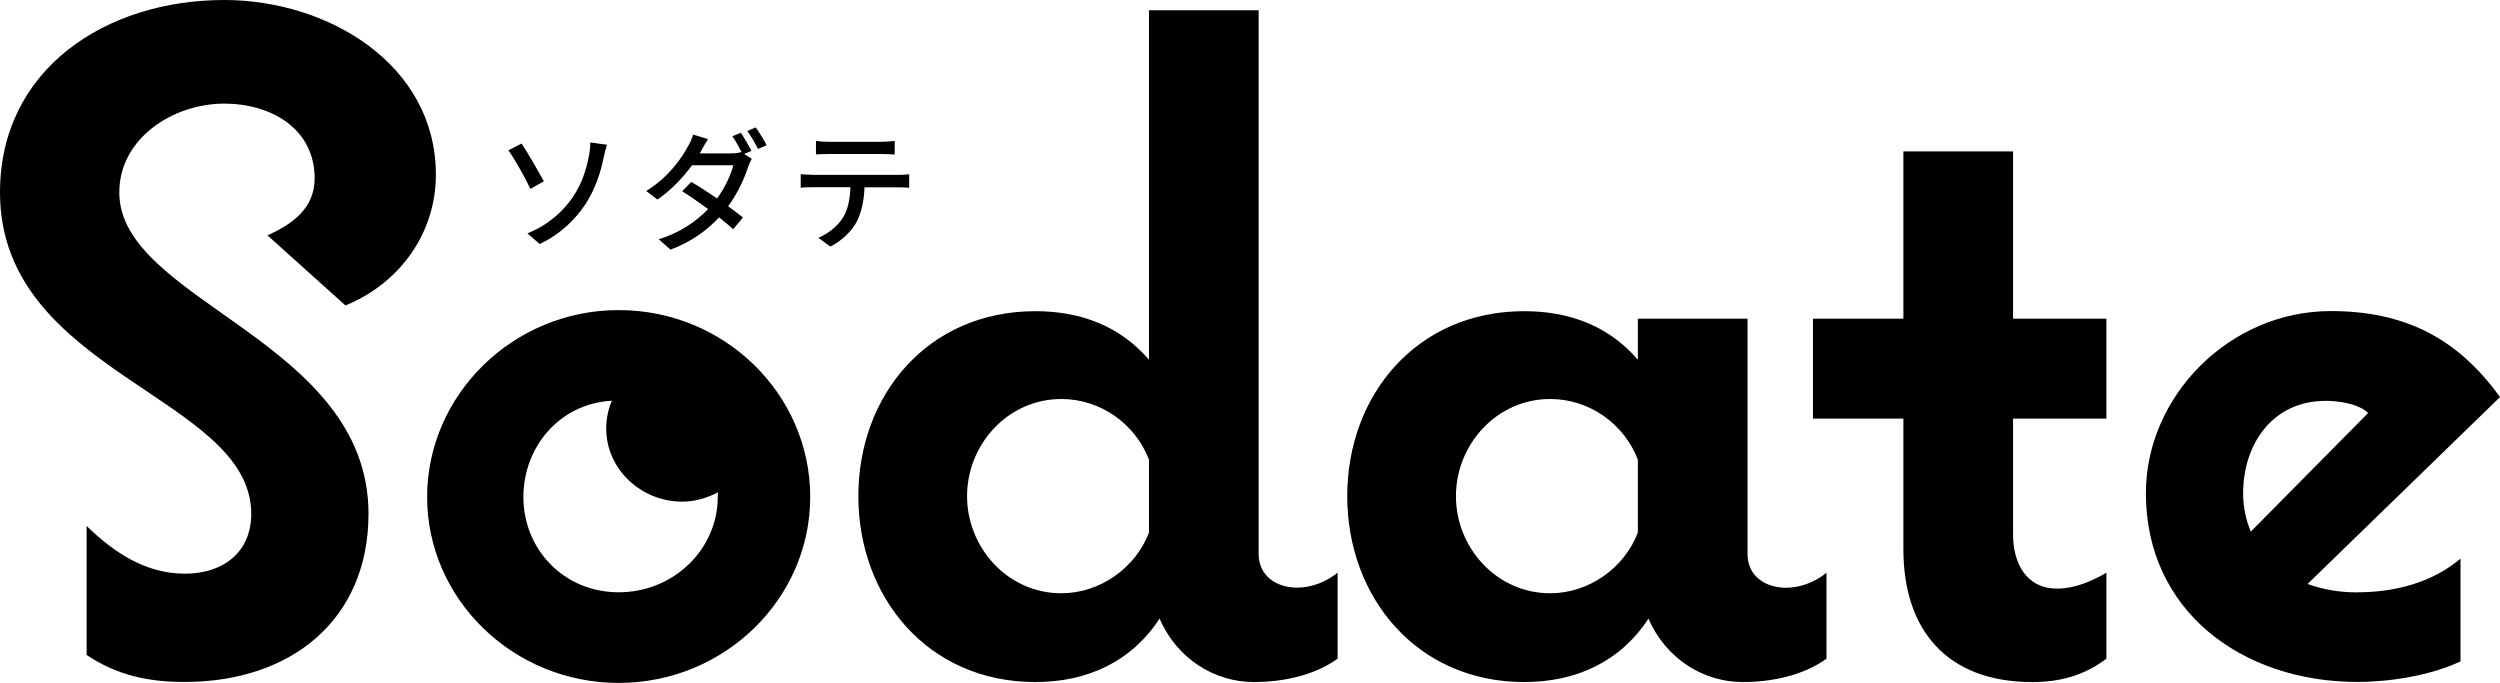 <svg xmlns="http://www.w3.org/2000/svg" id="_&#x30EC;&#x30A4;&#x30E4;&#x30FC;_2" data-name="&#x30EC;&#x30A4;&#x30E4;&#x30FC; 2" viewBox="0 0 231.14 63.14"><g id="_&#x30EC;&#x30A4;&#x30E4;&#x30FC;_1-2" data-name="&#x30EC;&#x30A4;&#x30E4;&#x30FC; 1"><g><g><path d="M8.01,60.55v-11.92c2.49,2.42,5.43,4.41,9.08,4.41s6.14-2.07,6.14-5.53C23.22,36.62,0,34.55,0,17.79,0,6.39,9.79,0,20.73,0c9.61,0,19.57,5.96,19.57,16.15,0,5.36-3.29,10.02-8.36,12.09l-7.21-6.48c2.31-1.04,4.36-2.5,4.36-5.27,0-4.58-4-6.91-8.36-6.91-4.72,0-9.7,3.2-9.7,8.21,0,10.11,23.04,13.65,23.04,29.71,0,9.85-7.21,15.55-16.99,15.55-3.38,0-6.23-.6-9.08-2.5Z"></path><path d="M74.91,45.95c0,9.42-7.92,17.19-17.71,17.19s-17.71-7.77-17.71-17.19,7.92-17.28,17.71-17.28,17.71,7.77,17.71,17.28ZM66.37,45.95v-.43c-.98.52-2.14.86-3.29.86-3.83,0-7.03-3.02-7.03-6.74,0-.95.18-1.81.53-2.59-4.89.26-8.19,4.32-8.19,8.9,0,4.84,3.74,8.81,8.81,8.81s9.16-3.97,9.16-8.81Z"></path><path d="M123.67,52.95v7.95c-2.14,1.55-5.07,2.16-7.74,2.16-3.65,0-7.12-2.16-8.72-5.87-2.58,3.97-6.67,5.87-11.48,5.87-9.97,0-16.37-7.86-16.37-17.19s6.41-17.1,16.37-17.1c4.18,0,7.83,1.38,10.5,4.49V.95h10.14v50.27c0,1.99,1.6,3.11,3.56,3.11,1.33,0,2.67-.52,3.74-1.38ZM106.23,49.24v-6.74c-1.25-3.28-4.45-5.61-8.1-5.61-4.98,0-8.72,4.23-8.72,8.98s3.74,8.98,8.72,8.98c3.56,0,6.85-2.33,8.1-5.61Z"></path><path d="M168.87,52.95v7.95c-2.14,1.55-5.07,2.16-7.74,2.16-3.65,0-7.12-2.16-8.72-5.87-2.58,3.97-6.67,5.87-11.48,5.87-9.96,0-16.37-7.86-16.37-17.19s6.41-17.1,16.37-17.1c4.18,0,7.83,1.38,10.5,4.49v-3.8h10.14v21.77c0,1.99,1.6,3.11,3.56,3.11,1.33,0,2.67-.52,3.74-1.38ZM151.43,49.24v-6.74c-1.25-3.28-4.45-5.61-8.1-5.61-4.98,0-8.72,4.23-8.72,8.98s3.74,8.98,8.72,8.98c3.56,0,6.85-2.33,8.1-5.61Z"></path><path d="M175.98,50.79v-12.09h-8.36v-9.24h8.36v-15.46h10.14v15.46h8.63v9.24h-8.63v10.71c0,2.59,1.16,5.01,4.09,5.01,1.6,0,3.2-.69,4.54-1.47v7.95c-2.05,1.55-4.27,2.16-6.85,2.16-7.92,0-11.92-4.84-11.92-12.27Z"></path><path d="M217.97,54.76c3.38,0,6.85-.86,9.52-3.11v9.5c-2.76,1.3-6.5,1.9-9.52,1.9-10.68,0-19.57-6.56-19.57-17.45,0-8.98,7.74-16.84,17.08-16.84,6.85,0,11.74,2.51,15.66,7.95l-17.79,17.28c1.42.52,2.94.78,4.63.78ZM207.39,45.61c0,1.3.27,2.5.71,3.54l10.85-10.97c-.89-.86-2.76-1.12-3.91-1.12-4.98,0-7.65,4.06-7.65,8.55Z"></path></g><g><path d="M50.29,16.76l-1.25.7c-.56-1.17-1.5-2.83-2.04-3.56l1.22-.63c.56.82,1.62,2.68,2.06,3.49ZM52.98,18.19c.91-1.34,1.27-2.75,1.48-3.83.08-.41.12-.93.12-1.19l1.53.21c-.11.39-.23.88-.29,1.15-.29,1.43-.78,2.93-1.66,4.3-.96,1.45-2.31,2.8-4.26,3.73l-1.14-.98c2-.81,3.33-2.08,4.23-3.39Z"></path><path d="M69.47,13.95l-.67.29.71.44c-.12.19-.25.5-.34.74-.33,1.05-.96,2.44-1.85,3.65.52.38.99.74,1.37,1.04l-.9,1.08c-.35-.31-.8-.69-1.31-1.09-1.08,1.16-2.51,2.24-4.49,2.98l-1.09-.96c2.07-.63,3.51-1.7,4.57-2.79-.84-.62-1.7-1.21-2.4-1.65l.84-.86c.73.42,1.58.97,2.39,1.53.71-.98,1.28-2.18,1.5-3.07h-3.82c-.8,1.1-1.9,2.28-3.2,3.17l-1.03-.79c2.1-1.31,3.28-3.05,3.86-4.14.16-.24.38-.73.47-1.08l1.38.42c-.24.36-.5.84-.63,1.08-.05.08-.08.16-.13.24h2.92c.34,0,.67-.04.9-.12l.05.02c-.24-.47-.57-1.08-.86-1.48l.78-.33c.3.44.74,1.19.98,1.66ZM70.87,13.43l-.79.34c-.25-.51-.65-1.21-.99-1.66l.78-.33c.33.45.79,1.21,1.01,1.65Z"></path><path d="M75.12,16.17h7.92c.25,0,.71-.02,1.02-.06v1.25c-.28-.02-.7-.04-1.02-.04h-3.11c-.05,1.28-.29,2.35-.75,3.23-.44.82-1.36,1.72-2.41,2.25l-1.11-.81c.9-.38,1.76-1.07,2.24-1.81.52-.81.68-1.78.73-2.87h-3.5c-.36,0-.78.01-1.1.04v-1.25c.34.04.73.06,1.1.06ZM76.62,13.11h4.89c.38,0,.82-.04,1.21-.08v1.25c-.39-.02-.84-.04-1.21-.04h-4.88c-.4,0-.85.01-1.19.04v-1.25c.36.05.79.08,1.18.08Z"></path></g></g></g></svg>